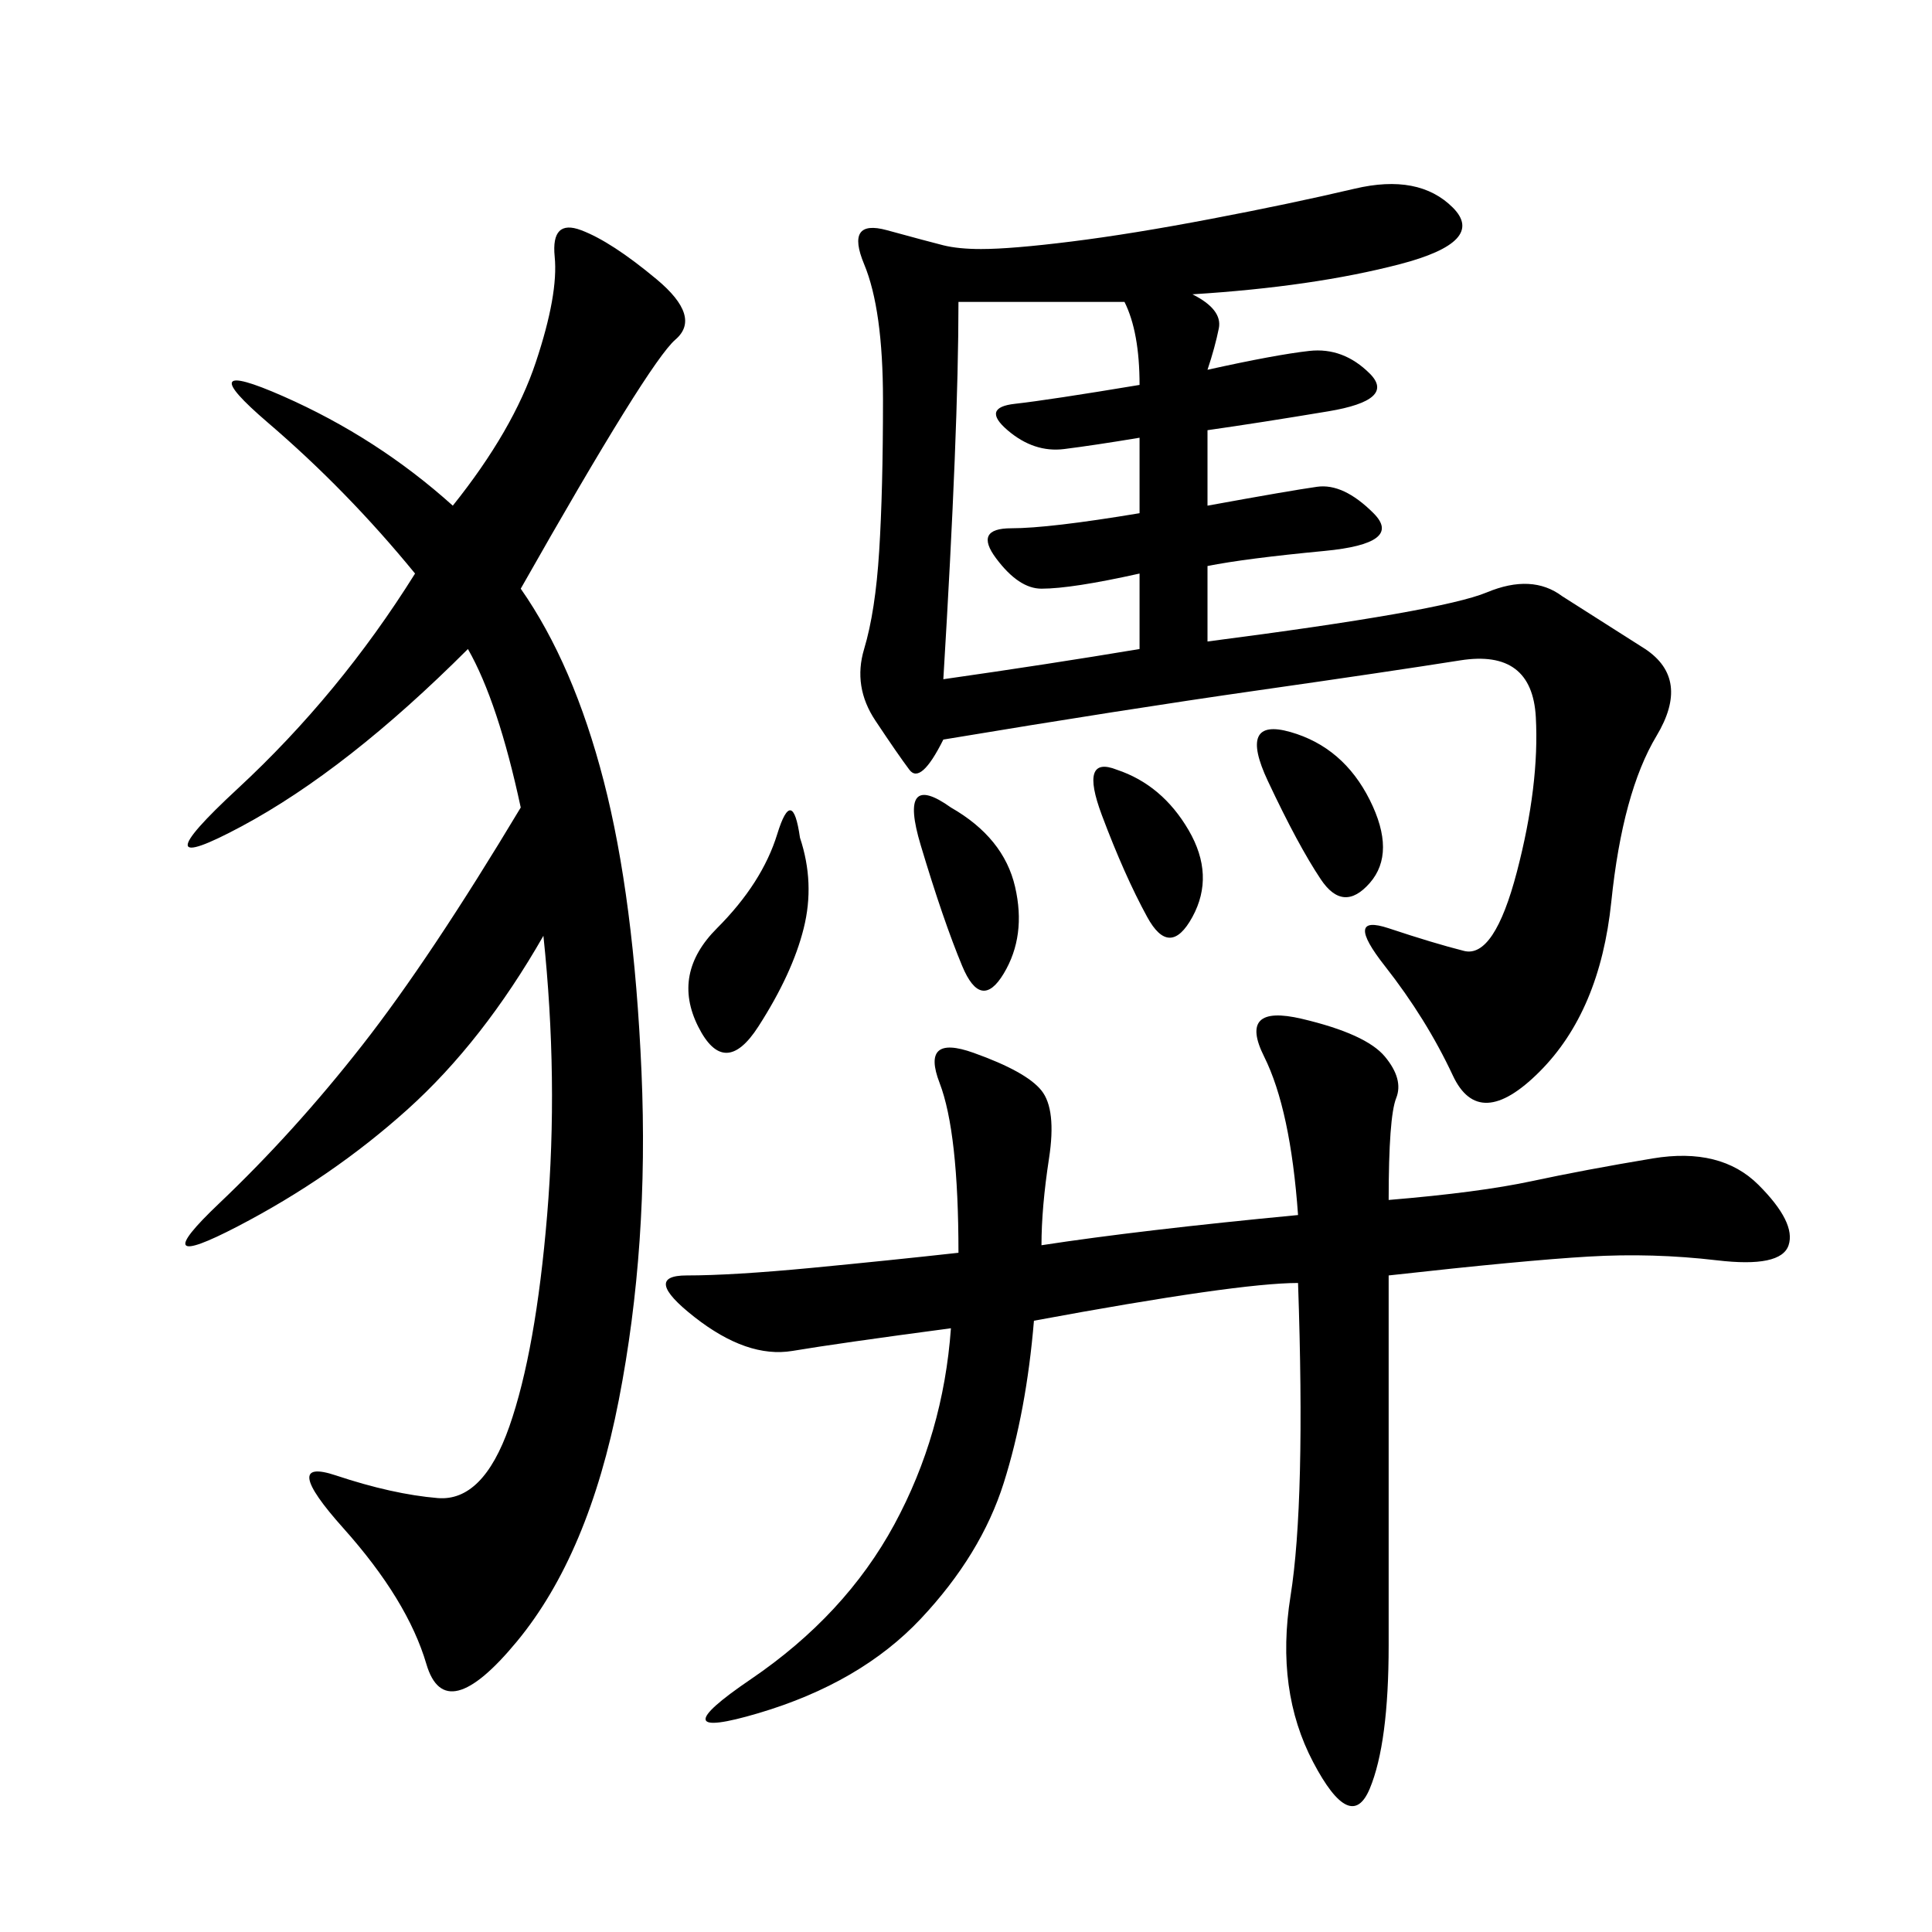 <svg xmlns="http://www.w3.org/2000/svg" xmlns:xlink="http://www.w3.org/1999/xlink" width="300" height="300"><path d="M185.16 45.70Q189.84 48.05 189.26 50.98Q188.67 53.91 187.50 57.42L187.50 57.42Q198.05 55.08 203.32 54.49Q208.59 53.91 212.70 58.01Q216.80 62.11 206.25 63.87Q195.70 65.63 187.50 66.80L187.50 66.80L187.50 78.52Q200.39 76.17 204.49 75.59Q208.59 75 213.28 79.69Q217.97 84.38 205.66 85.55Q193.36 86.72 187.50 87.89L187.50 87.89L187.50 99.61Q223.83 94.92 230.86 91.99Q237.89 89.06 242.58 92.58L242.58 92.58L255.47 100.78Q262.50 105.47 257.23 114.26Q251.95 123.05 250.20 140.04Q248.44 157.03 239.06 166.41Q229.69 175.78 225.59 166.99Q221.48 158.20 215.04 150Q208.59 141.80 215.63 144.14Q222.66 146.48 227.34 147.66Q232.03 148.83 235.55 135.35Q239.06 121.88 238.48 111.33Q237.89 100.78 226.76 102.54Q215.63 104.30 195.12 107.23Q174.61 110.16 146.48 114.84L146.48 114.84Q142.97 121.88 141.21 119.53Q139.45 117.19 135.94 111.91Q132.42 106.64 134.18 100.78Q135.94 94.92 136.52 85.55Q137.11 76.17 137.11 62.11L137.11 62.11Q137.11 48.05 134.18 41.02Q131.25 33.98 137.70 35.74Q144.14 37.50 146.48 38.09Q148.83 38.67 152.34 38.67L152.34 38.67Q157.03 38.67 166.41 37.50Q175.78 36.33 188.09 33.98Q200.39 31.64 210.35 29.30Q220.31 26.95 225.59 32.23Q230.86 37.50 217.38 41.02Q203.91 44.53 185.16 45.70L185.16 45.70ZM80.86 91.41Q89.06 103.13 93.75 121.29Q98.44 139.45 99.61 166.41Q100.78 193.36 96.09 217.38Q91.41 241.41 80.27 254.88Q69.14 268.36 66.21 258.40Q63.28 248.44 53.32 237.30Q43.36 226.17 52.15 229.10Q60.94 232.03 67.97 232.62Q75 233.20 79.10 221.48Q83.20 209.77 84.96 188.67Q86.72 167.58 84.38 145.31L84.38 145.31Q75 161.72 63.28 172.27Q51.56 182.81 36.91 190.43Q22.27 198.05 33.98 186.91Q45.70 175.78 56.25 162.30Q66.80 148.83 80.86 125.39L80.86 125.39Q77.34 108.98 72.66 100.78L72.66 100.78Q53.91 119.53 37.50 128.32Q21.09 137.11 36.91 122.46Q52.73 107.81 64.45 89.06L64.45 89.06Q53.91 76.17 41.60 65.63Q29.30 55.08 43.95 61.52Q58.59 67.97 70.31 78.52L70.31 78.52Q79.69 66.80 83.20 56.25Q86.72 45.70 86.13 39.84Q85.55 33.98 90.23 35.74Q94.92 37.50 101.95 43.36Q108.98 49.22 104.88 52.73Q100.78 56.25 80.86 91.41L80.86 91.41ZM161.72 193.36Q176.95 191.02 201.56 188.67L201.56 188.67Q200.39 172.27 196.29 164.06Q192.19 155.86 202.15 158.20Q212.11 160.55 215.04 164.06Q217.97 167.58 216.80 170.51Q215.63 173.44 215.63 186.33L215.63 186.33Q229.69 185.16 237.89 183.40Q246.09 181.64 256.64 179.88Q267.19 178.13 273.05 183.98Q278.91 189.84 277.73 193.36Q276.56 196.88 266.60 195.70Q256.64 194.53 246.68 195.12Q236.72 195.70 215.63 198.05L215.63 198.05L215.63 255.47Q215.63 270.70 212.70 277.73Q209.77 284.77 203.91 273.63Q198.05 262.50 200.39 247.85Q202.73 233.20 201.56 199.22L201.56 199.22Q192.19 199.22 160.55 205.08L160.55 205.08Q159.38 219.14 155.86 230.27Q152.34 241.41 142.97 251.37Q133.59 261.33 117.77 266.02Q101.95 270.70 116.60 260.74Q131.25 250.78 138.87 236.72Q146.48 222.66 147.66 206.25L147.66 206.25Q130.08 208.59 123.05 209.77Q116.02 210.94 107.81 204.49Q99.61 198.05 106.64 198.05L106.64 198.05Q113.67 198.05 125.98 196.88Q138.28 195.70 148.83 194.53L148.83 194.53Q148.83 175.78 145.90 168.16Q142.97 160.55 151.17 163.48Q159.38 166.41 161.72 169.34Q164.06 172.27 162.89 179.88Q161.72 187.50 161.72 193.36L161.72 193.36ZM148.83 46.88Q148.83 66.80 146.48 105.47L146.48 105.47Q162.89 103.13 176.95 100.78L176.95 100.78L176.95 89.06Q166.41 91.41 161.72 91.41L161.72 91.41Q158.20 91.41 154.69 86.72Q151.17 82.03 157.03 82.03L157.03 82.03Q162.89 82.03 176.95 79.69L176.95 79.69L176.95 67.97Q169.92 69.14 165.23 69.73Q160.55 70.31 156.45 66.80Q152.34 63.28 157.62 62.70Q162.89 62.11 176.95 59.77L176.95 59.77Q176.95 51.56 174.61 46.88L174.61 46.88L148.83 46.88ZM124.22 130.08Q126.56 137.11 124.80 144.14Q123.05 151.17 117.77 159.38Q112.50 167.58 108.40 159.38Q104.30 151.17 111.33 144.14Q118.36 137.11 120.70 129.49Q123.05 121.88 124.22 130.08L124.22 130.08ZM200.39 113.67Q208.59 116.02 212.70 124.22Q216.80 132.42 212.70 137.11Q208.59 141.80 205.08 136.52Q201.56 131.25 196.88 121.29Q192.19 111.33 200.39 113.67L200.39 113.67ZM147.66 125.39Q155.86 130.08 157.62 137.70Q159.38 145.31 155.86 151.17Q152.34 157.03 149.41 150Q146.48 142.97 142.97 131.25Q139.45 119.53 147.66 125.39L147.66 125.39ZM173.44 119.53Q180.47 121.88 184.57 128.91Q188.67 135.94 185.16 142.38Q181.64 148.83 178.13 142.38Q174.61 135.94 171.09 126.56Q167.58 117.19 173.44 119.53L173.44 119.53Z"/></svg>